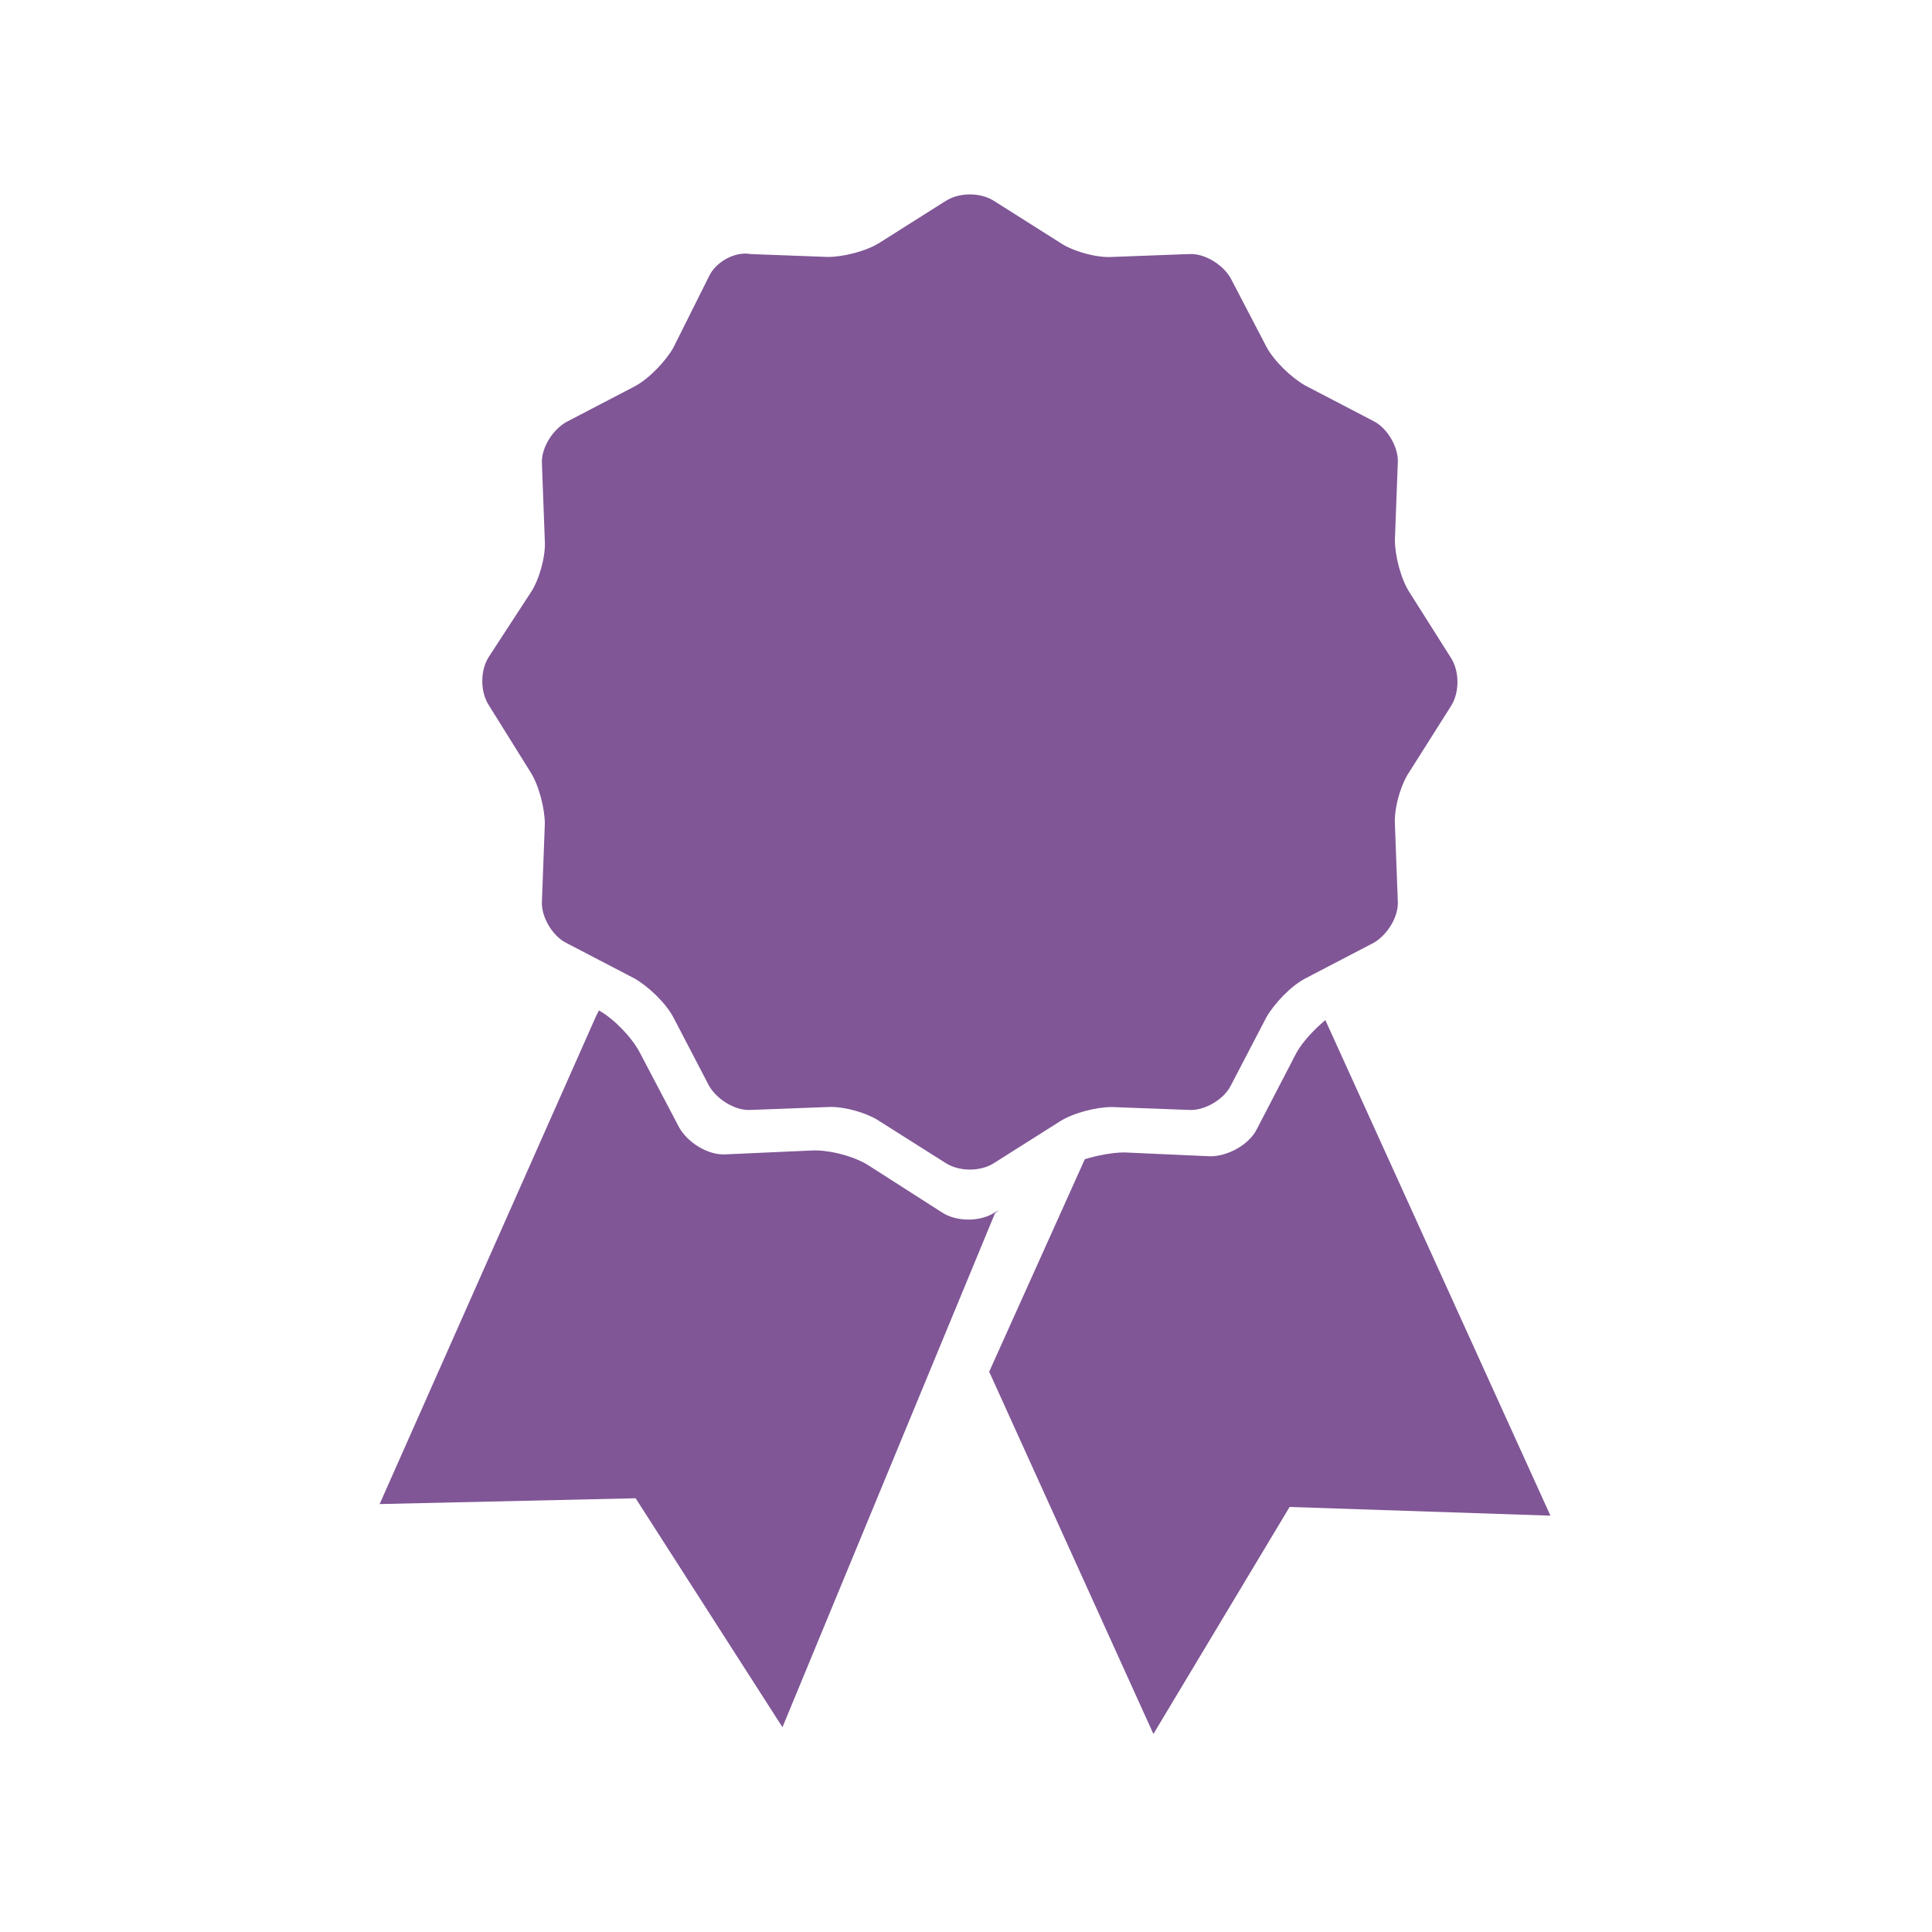 <svg data-bbox="39.3 20.125 121.2 159.375" viewBox="0 0 200 200" height="200" width="200" xmlns="http://www.w3.org/2000/svg" data-type="color">
    <g>
        <path d="M54.9 79.9c.9 1.4 1.5 3.8 1.5 5.4l-.3 8c-.1 1.6 1.1 3.6 2.5 4.3l7.1 3.7c1.4.8 3.2 2.5 4 4l3.7 7.1c.8 1.4 2.7 2.6 4.3 2.5l8-.3c1.6-.1 4.1.6 5.4 1.5l6.8 4.3c1.4.9 3.6.9 5 0l6.8-4.3c1.4-.9 3.8-1.5 5.4-1.5l8 .3c1.6.1 3.6-1.1 4.3-2.5l3.7-7.1c.8-1.4 2.5-3.2 4-4l7.1-3.7c1.4-.8 2.6-2.7 2.5-4.3l-.3-8c-.1-1.6.6-4.1 1.5-5.4l4.3-6.8c.9-1.4.9-3.6 0-5l-4.3-6.8c-.9-1.4-1.5-3.8-1.5-5.4l.3-8c.1-1.6-1.1-3.6-2.5-4.3l-7.1-3.7c-1.4-.8-3.2-2.5-4-4l-3.7-7.1c-.8-1.4-2.7-2.6-4.3-2.5l-8 .3c-1.6.1-4.1-.6-5.4-1.5l-6.8-4.3c-1.4-.9-3.6-.9-5 0l-6.8 4.3c-1.4.9-3.8 1.5-5.4 1.5l-8-.3c-1.6-.3-3.6.8-4.3 2.3L69.7 36c-.8 1.4-2.5 3.2-4 4l-7.1 3.7c-1.4.8-2.6 2.7-2.5 4.3l.3 8c.1 1.6-.6 4.1-1.5 5.4L50.6 68c-.9 1.4-.9 3.6 0 5l4.3 6.9zm48.5 45.4l-.4.2c-1.5 1-4 1-5.5 0l-7.5-4.8c-1.5-1-4.2-1.7-6-1.6l-8.9.4c-1.8.1-3.9-1.2-4.8-2.8l-4.1-7.8c-.8-1.5-2.6-3.4-4.2-4.3l-.3.6-22.4 50.5 26.5-.6L81 178.8l22-53.2.4-.3zm33.8-19.7c-1.2 1-2.4 2.3-3 3.4l-4.1 7.9c-.8 1.6-3 2.8-4.8 2.8l-8.9-.4c-1.2 0-2.8.3-4.1.7l-9.9 22 17 37.5 14.1-23.5 27 .9-23.3-51.3z" fill="#805696" data-color="1"/>
    </g>
</svg>
